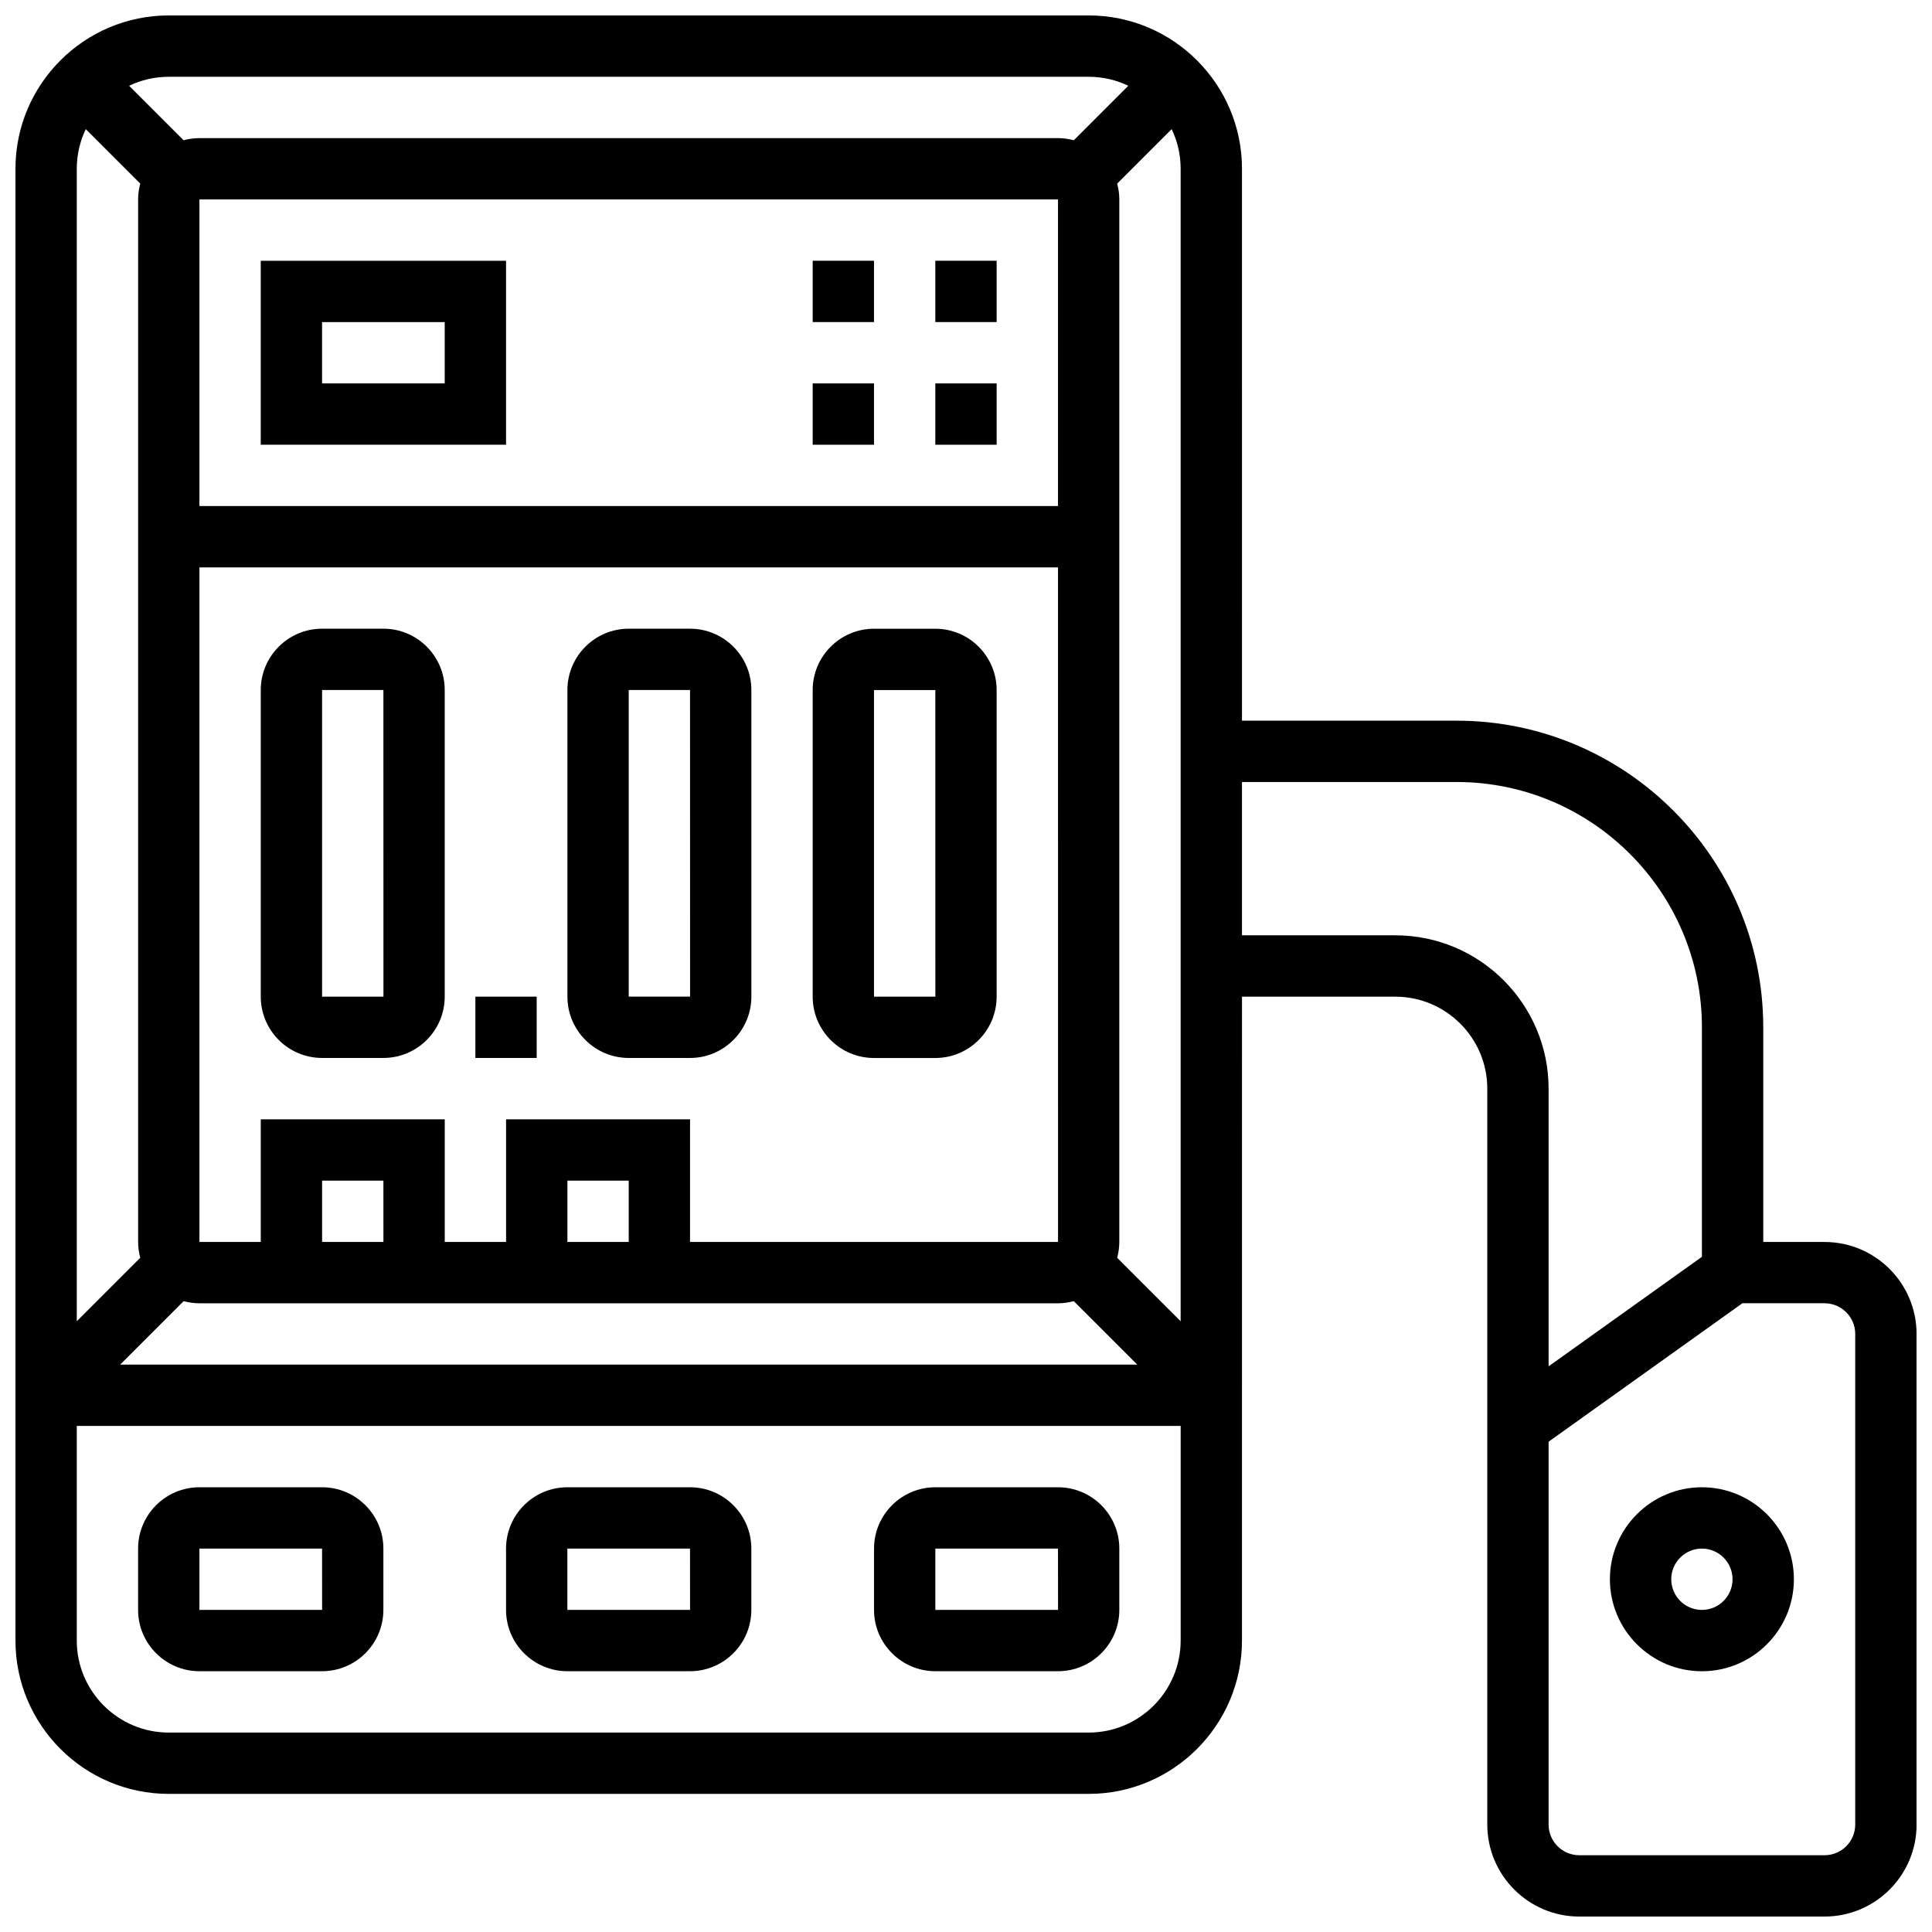 <?xml version="1.0" encoding="UTF-8"?>
<!-- Uploaded to: SVG Repo, www.svgrepo.com, Generator: SVG Repo Mixer Tools -->
<svg width="800px" height="800px" version="1.1" viewBox="144 144 512 512" xmlns="http://www.w3.org/2000/svg">
 <defs>
  <clipPath id="a">
   <path d="m148.09 148.09h503.81v503.81h-503.81z"/>
  </clipPath>
 </defs>
 <g clip-path="url(#a)">
  <path d="m627.53 473.13h-16.25v-56.883c0-44.805-36.453-81.258-81.258-81.258h-56.883l-0.004-146.27c0-22.402-18.227-40.629-40.629-40.629h-243.78c-22.402 0-40.629 18.227-40.629 40.629v390.05c0 22.402 18.227 40.629 40.629 40.629h243.78c22.402 0 40.629-18.227 40.629-40.629l0.004-170.64h40.629c13.441 0 24.379 10.938 24.379 24.379v195.02c0 13.441 10.938 24.379 24.379 24.379h65.008c13.441 0 24.379-10.938 24.379-24.379l-0.004-130.01c0-13.441-10.938-24.379-24.375-24.379zm-460.8-294.91 14.438 14.438c-0.355 1.336-0.566 2.738-0.566 4.188v276.28c0 1.453 0.211 2.852 0.566 4.191l-16.82 16.824v-305.42c0-3.758 0.859-7.32 2.383-10.5zm143.89 294.91h-16.25v-16.25h16.25zm-32.504-32.504v32.504h-16.25v-32.504h-48.758v32.504h-16.254v-178.77h227.53l0.008 178.77h-0.012-97.512v-32.504zm-32.504 32.504h-16.254v-16.25h16.25zm178.77-195.02h-227.53v-81.262h227.53zm-231.72 210.71c1.34 0.359 2.738 0.566 4.188 0.566h227.53c1.453 0 2.852-0.211 4.191-0.566l16.82 16.82h-269.55zm247.4-11.492c0.359-1.34 0.566-2.742 0.566-4.191l0.004-276.29c0-1.453-0.211-2.852-0.566-4.191l14.438-14.438c1.523 3.184 2.379 6.746 2.379 10.504v305.42zm-7.555-312.98c3.758 0 7.32 0.855 10.504 2.383l-14.438 14.438c-1.344-0.355-2.742-0.566-4.195-0.566h-227.53c-1.453 0-2.852 0.211-4.191 0.566l-14.438-14.438c3.184-1.523 6.746-2.383 10.504-2.383zm0 438.8h-243.78c-13.441 0-24.379-10.938-24.379-24.379v-56.883h292.54v56.883c0 13.441-10.934 24.379-24.375 24.379zm81.258-211.28h-40.629v-40.629h56.883c35.844 0 65.008 29.16 65.008 65.008v60.824l-40.629 29.02-0.004-73.59c0-22.406-18.227-40.633-40.629-40.633zm121.89 235.66c0 4.481-3.644 8.125-8.125 8.125h-65.008c-4.481 0-8.125-3.644-8.125-8.125v-101.46l51.355-36.688h21.777c4.481 0 8.125 3.644 8.125 8.125z"/>
 </g>
 <path d="m595.02 538.14c-13.441 0-24.379 10.938-24.379 24.379 0 13.441 10.934 24.379 24.379 24.379 13.441 0 24.379-10.938 24.379-24.379-0.004-13.441-10.938-24.379-24.379-24.379zm0 32.504c-4.481 0-8.125-3.644-8.125-8.125s3.644-8.125 8.125-8.125c4.481 0 8.125 3.644 8.125 8.125s-3.644 8.125-8.125 8.125z"/>
 <path d="m326.86 538.14h-32.504c-8.961 0-16.25 7.293-16.25 16.25v16.25c0 8.961 7.293 16.25 16.25 16.25h32.504c8.961 0 16.25-7.293 16.25-16.25v-16.25c0.004-8.961-7.289-16.25-16.25-16.25zm0 32.504h-32.504v-16.25h32.504l0.012 16.25h-0.012z"/>
 <path d="m229.35 538.14h-32.504c-8.961 0-16.25 7.293-16.25 16.25v16.25c0 8.961 7.293 16.25 16.25 16.25h32.504c8.961 0 16.25-7.293 16.25-16.25v-16.25c0.004-8.961-7.289-16.25-16.25-16.25zm0 32.504h-32.504v-16.25h32.504l0.012 16.25h-0.012z"/>
 <path d="m424.38 538.14h-32.504c-8.961 0-16.25 7.293-16.25 16.25v16.25c0 8.961 7.293 16.25 16.25 16.25h32.504c8.961 0 16.25-7.293 16.25-16.25v-16.25c0.004-8.961-7.289-16.25-16.25-16.25zm0 32.504h-32.504v-16.25h32.504l0.012 16.25h-0.012z"/>
 <path d="m213.1 261.86h65.008v-48.754h-65.008zm16.25-32.504h32.504v16.25l-32.504 0.004z"/>
 <path d="m391.87 213.1h16.25v16.25h-16.25z"/>
 <path d="m391.87 245.61h16.25v16.25h-16.25z"/>
 <path d="m359.37 245.61h16.25v16.25h-16.25z"/>
 <path d="m359.37 213.1h16.25v16.25h-16.25z"/>
 <path d="m245.61 310.61h-16.254c-8.961 0-16.25 7.293-16.25 16.25v81.258c0 8.961 7.293 16.25 16.25 16.25h16.25c8.961 0 16.25-7.293 16.25-16.25v-81.258c0.004-8.961-7.285-16.25-16.246-16.25zm0 97.512h-16.254v-81.258h16.25l0.012 81.258h-0.008z"/>
 <path d="m343.12 408.12v-81.258c0-8.961-7.293-16.25-16.25-16.25h-16.25c-8.961 0-16.25 7.293-16.25 16.25v81.258c0 8.961 7.293 16.25 16.25 16.25h16.25c8.957 0 16.25-7.289 16.25-16.25zm-32.504-81.262h16.25l0.012 81.258h-0.012-16.25z"/>
 <path d="m375.62 424.38h16.25c8.961 0 16.25-7.293 16.25-16.25v-81.258c0-8.961-7.293-16.25-16.25-16.25h-16.25c-8.961 0-16.25 7.293-16.25 16.25v81.258c-0.004 8.961 7.289 16.25 16.25 16.25zm0-97.512h16.25l0.012 81.258h-0.012-16.25z"/>
 <path d="m269.98 408.12h16.25v16.25h-16.25z"/>
</svg>